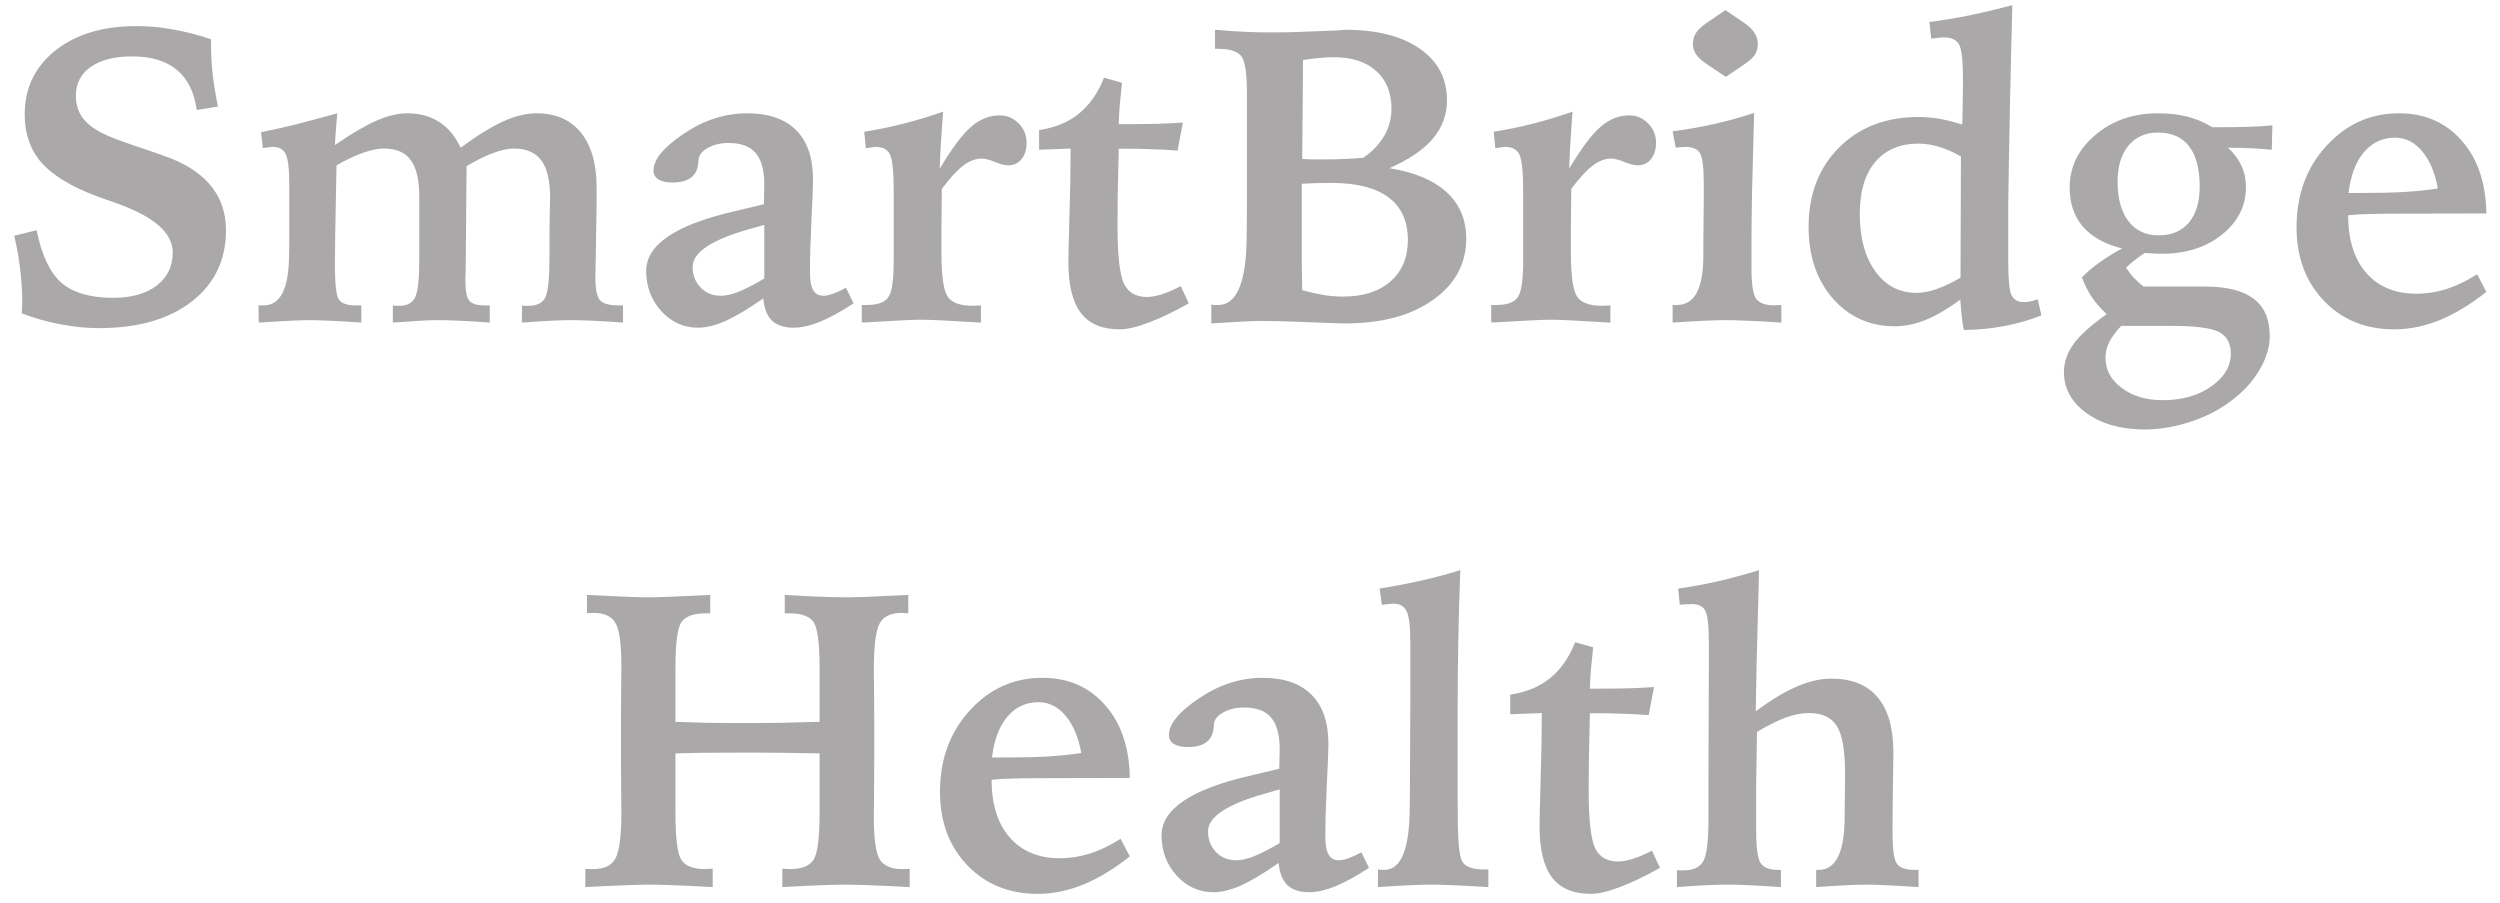 <svg width="155" height="56" viewBox="0 0 155 56" fill="none" xmlns="http://www.w3.org/2000/svg">
<path d="M13.084 2.43V2.709C13.084 3.327 13.118 3.962 13.185 4.613C13.262 5.257 13.372 5.921 13.516 6.606L12.195 6.822C12.051 5.722 11.641 4.893 10.964 4.334C10.295 3.775 9.373 3.496 8.196 3.496C7.104 3.496 6.25 3.712 5.632 4.144C5.014 4.575 4.705 5.172 4.705 5.934C4.705 6.441 4.832 6.882 5.086 7.254C5.34 7.618 5.733 7.939 6.267 8.219C6.681 8.439 7.396 8.718 8.412 9.057C9.436 9.395 10.194 9.662 10.685 9.856C11.793 10.313 12.623 10.91 13.173 11.646C13.731 12.383 14.011 13.259 14.011 14.274C14.011 16.119 13.304 17.592 11.891 18.692C10.477 19.793 8.56 20.343 6.14 20.343C5.344 20.343 4.54 20.262 3.728 20.102C2.915 19.949 2.124 19.725 1.354 19.429C1.354 19.336 1.358 19.213 1.366 19.061C1.375 18.9 1.379 18.781 1.379 18.705C1.379 18.053 1.337 17.389 1.252 16.712C1.176 16.035 1.053 15.337 0.884 14.617L2.268 14.274C2.589 15.832 3.105 16.919 3.816 17.537C4.536 18.155 5.602 18.464 7.016 18.464C8.158 18.464 9.06 18.21 9.72 17.702C10.38 17.194 10.71 16.513 10.71 15.658C10.71 14.44 9.546 13.42 7.219 12.599C6.702 12.421 6.309 12.281 6.038 12.18C4.43 11.579 3.275 10.88 2.572 10.085C1.878 9.289 1.531 8.295 1.531 7.102C1.531 5.46 2.166 4.135 3.436 3.128C4.705 2.121 6.385 1.617 8.476 1.617C9.203 1.617 9.94 1.685 10.685 1.82C11.438 1.947 12.238 2.15 13.084 2.43ZM20.917 7.025C20.883 7.296 20.845 7.741 20.803 8.358C20.786 8.646 20.773 8.858 20.765 8.993C21.797 8.282 22.656 7.779 23.342 7.482C24.027 7.178 24.658 7.025 25.233 7.025C26.012 7.025 26.676 7.203 27.227 7.559C27.777 7.906 28.221 8.439 28.56 9.158C29.592 8.396 30.477 7.851 31.213 7.521C31.949 7.19 32.635 7.025 33.27 7.025C34.454 7.025 35.368 7.423 36.012 8.219C36.663 9.014 36.989 10.153 36.989 11.634V12.726L36.938 15.912C36.938 15.971 36.934 16.145 36.926 16.433C36.917 16.712 36.913 16.966 36.913 17.194C36.913 17.914 37.006 18.384 37.192 18.604C37.387 18.824 37.759 18.934 38.31 18.934H38.627V20C37.95 19.949 37.336 19.911 36.786 19.886C36.245 19.86 35.766 19.848 35.352 19.848C35.055 19.848 34.653 19.86 34.145 19.886C33.646 19.911 33.05 19.949 32.355 20L32.368 18.934C32.41 18.942 32.461 18.951 32.52 18.959C32.58 18.959 32.664 18.959 32.774 18.959C33.291 18.959 33.633 18.79 33.803 18.451C33.98 18.104 34.069 17.241 34.069 15.861V14.44C34.069 14.143 34.074 13.754 34.082 13.271C34.099 12.781 34.107 12.442 34.107 12.256C34.107 11.206 33.925 10.436 33.562 9.945C33.198 9.454 32.63 9.209 31.86 9.209C31.496 9.209 31.069 9.302 30.578 9.488C30.087 9.666 29.537 9.937 28.928 10.301L28.877 16.153C28.877 16.543 28.869 16.924 28.852 17.296C28.852 17.338 28.852 17.364 28.852 17.372C28.852 18.024 28.932 18.447 29.093 18.642C29.254 18.836 29.571 18.934 30.045 18.934H30.362V20C29.694 19.949 29.084 19.911 28.534 19.886C27.992 19.86 27.51 19.848 27.087 19.848C26.85 19.848 26.503 19.86 26.046 19.886C25.589 19.911 25.026 19.949 24.357 20V18.934C24.408 18.942 24.463 18.951 24.523 18.959C24.582 18.959 24.662 18.959 24.764 18.959C25.246 18.959 25.572 18.781 25.741 18.426C25.91 18.07 25.995 17.279 25.995 16.052V14.148V12.205C25.995 11.156 25.817 10.394 25.462 9.92C25.115 9.446 24.565 9.209 23.811 9.209C23.431 9.209 22.995 9.298 22.504 9.476C22.013 9.645 21.467 9.903 20.866 10.25C20.858 10.529 20.849 10.931 20.841 11.456C20.79 13.868 20.765 15.527 20.765 16.433C20.765 17.601 20.845 18.311 21.006 18.565C21.175 18.811 21.518 18.934 22.034 18.934H22.402V20C21.674 19.949 21.031 19.911 20.473 19.886C19.922 19.86 19.457 19.848 19.076 19.848C18.704 19.848 17.972 19.881 16.88 19.949C16.508 19.975 16.228 19.991 16.042 20L16.029 18.934H16.347C17.388 18.934 17.912 17.893 17.921 15.81C17.929 15.557 17.934 15.358 17.934 15.214V11.418C17.934 10.453 17.857 9.827 17.705 9.539C17.561 9.251 17.29 9.107 16.893 9.107C16.833 9.107 16.753 9.116 16.651 9.133C16.55 9.141 16.431 9.158 16.296 9.184L16.182 8.193C16.791 8.075 17.447 7.931 18.149 7.762C18.852 7.584 19.774 7.339 20.917 7.025ZM47.387 13.944C47.2 13.995 46.93 14.071 46.574 14.173C44.154 14.841 42.943 15.633 42.943 16.547C42.943 17.055 43.108 17.482 43.438 17.829C43.769 18.168 44.183 18.337 44.683 18.337C45.004 18.337 45.368 18.256 45.774 18.096C46.189 17.935 46.727 17.66 47.387 17.27V13.944ZM52.452 17.842L52.922 18.807C52.152 19.314 51.458 19.695 50.84 19.949C50.23 20.195 49.685 20.317 49.202 20.317C48.618 20.317 48.17 20.169 47.856 19.873C47.552 19.568 47.374 19.111 47.323 18.502C46.401 19.145 45.622 19.611 44.987 19.898C44.352 20.178 43.781 20.317 43.273 20.317C42.385 20.317 41.627 19.975 41.001 19.289C40.375 18.595 40.062 17.766 40.062 16.801C40.062 15.176 41.877 13.944 45.508 13.106C46.295 12.92 46.913 12.772 47.361 12.662C47.37 12.45 47.374 12.247 47.374 12.053C47.383 11.85 47.387 11.655 47.387 11.469C47.387 10.563 47.209 9.903 46.853 9.488C46.507 9.074 45.948 8.866 45.178 8.866C44.678 8.866 44.247 8.968 43.883 9.171C43.527 9.374 43.337 9.611 43.312 9.882C43.303 9.924 43.299 9.979 43.299 10.047C43.248 10.893 42.715 11.316 41.699 11.316C41.318 11.316 41.026 11.253 40.823 11.126C40.62 10.999 40.519 10.813 40.519 10.567C40.519 9.89 41.141 9.133 42.385 8.295C43.637 7.449 44.949 7.025 46.32 7.025C47.658 7.025 48.673 7.377 49.367 8.079C50.061 8.773 50.408 9.793 50.408 11.139C50.408 11.545 50.374 12.387 50.307 13.665C50.247 14.935 50.218 16.005 50.218 16.877C50.218 17.393 50.285 17.766 50.421 17.994C50.556 18.223 50.768 18.337 51.056 18.337C51.217 18.337 51.415 18.295 51.652 18.21C51.889 18.125 52.156 18.003 52.452 17.842ZM58.47 6.924C58.41 7.719 58.364 8.401 58.33 8.968C58.296 9.535 58.275 10.03 58.267 10.453C59.02 9.192 59.667 8.329 60.209 7.863C60.751 7.389 61.343 7.152 61.986 7.152C62.435 7.152 62.824 7.317 63.154 7.647C63.484 7.978 63.649 8.375 63.649 8.841C63.649 9.272 63.544 9.615 63.332 9.869C63.129 10.123 62.854 10.25 62.507 10.25C62.312 10.25 62.041 10.182 61.694 10.047C61.347 9.903 61.072 9.831 60.869 9.831C60.488 9.831 60.107 9.975 59.727 10.263C59.346 10.55 58.901 11.033 58.394 11.71C58.394 11.981 58.389 12.396 58.381 12.954C58.372 13.513 58.368 13.936 58.368 14.224V15.633C58.368 17.097 58.499 18.02 58.762 18.4C59.024 18.773 59.536 18.959 60.298 18.959C60.349 18.959 60.429 18.955 60.539 18.946C60.658 18.938 60.751 18.934 60.818 18.934V20H60.78C58.893 19.881 57.666 19.822 57.099 19.822C56.65 19.822 55.512 19.877 53.684 19.987H53.43V18.908H53.773C54.407 18.908 54.839 18.752 55.067 18.439C55.296 18.125 55.41 17.381 55.41 16.204V14.668V11.913C55.41 10.644 55.33 9.861 55.169 9.564C55.017 9.26 54.725 9.107 54.293 9.107C54.242 9.107 54.149 9.12 54.014 9.146C53.878 9.162 53.768 9.175 53.684 9.184L53.582 8.168C54.386 8.041 55.19 7.876 55.994 7.673C56.798 7.47 57.623 7.22 58.47 6.924ZM68.448 4.816L69.565 5.134C69.515 5.608 69.468 6.061 69.426 6.492C69.392 6.915 69.371 7.317 69.362 7.698C70.471 7.698 71.296 7.69 71.838 7.673C72.38 7.656 72.879 7.631 73.336 7.597L73.006 9.336C72.473 9.294 71.897 9.264 71.279 9.247C70.67 9.222 70.031 9.213 69.362 9.222C69.337 10.339 69.316 11.295 69.299 12.091C69.29 12.878 69.286 13.496 69.286 13.944C69.286 15.798 69.417 17.008 69.68 17.575C69.951 18.134 70.424 18.413 71.102 18.413C71.372 18.413 71.681 18.358 72.028 18.248C72.375 18.138 72.769 17.969 73.209 17.74L73.704 18.807C72.773 19.331 71.944 19.729 71.216 20C70.488 20.279 69.887 20.419 69.413 20.419C68.33 20.419 67.53 20.08 67.014 19.403C66.497 18.718 66.239 17.66 66.239 16.23C66.239 15.95 66.26 15.032 66.303 13.475C66.353 11.917 66.379 10.495 66.379 9.209C66.362 9.209 66.159 9.217 65.769 9.234C65.389 9.251 64.94 9.268 64.424 9.285V8.066C65.406 7.923 66.227 7.584 66.887 7.051C67.555 6.509 68.076 5.764 68.448 4.816ZM80.737 9.856C80.89 9.865 81.055 9.873 81.232 9.882C81.41 9.882 81.677 9.882 82.032 9.882C82.515 9.882 82.963 9.873 83.378 9.856C83.793 9.84 84.178 9.814 84.533 9.78C85.109 9.374 85.54 8.917 85.828 8.409C86.124 7.893 86.272 7.339 86.272 6.746C86.272 5.747 85.955 4.965 85.32 4.397C84.686 3.83 83.81 3.547 82.692 3.547C82.396 3.547 82.087 3.564 81.766 3.598C81.444 3.623 81.118 3.665 80.788 3.725C80.78 4.469 80.771 5.544 80.763 6.949C80.754 8.346 80.746 9.315 80.737 9.856ZM80.737 17.994C81.245 18.13 81.702 18.231 82.108 18.299C82.515 18.358 82.9 18.388 83.264 18.388C84.516 18.388 85.498 18.075 86.209 17.448C86.928 16.822 87.288 15.967 87.288 14.884C87.288 13.716 86.89 12.836 86.095 12.243C85.299 11.642 84.118 11.342 82.553 11.342C82.155 11.342 81.816 11.346 81.537 11.354C81.258 11.363 80.983 11.376 80.712 11.393V13.627C80.712 14.973 80.712 15.933 80.712 16.509C80.72 17.076 80.729 17.571 80.737 17.994ZM75.101 18.883C75.151 18.891 75.206 18.9 75.266 18.908C75.333 18.908 75.422 18.908 75.532 18.908C76.7 18.908 77.288 17.457 77.297 14.554C77.297 13.716 77.301 13.051 77.31 12.56V5.73C77.31 4.486 77.183 3.725 76.929 3.445C76.683 3.166 76.209 3.026 75.507 3.026H75.329V1.846C75.998 1.905 76.624 1.947 77.208 1.973C77.792 1.998 78.346 2.011 78.871 2.011C79.641 2.011 80.483 1.99 81.397 1.947C82.32 1.905 82.853 1.884 82.997 1.884C83.005 1.884 83.022 1.88 83.048 1.871C83.166 1.863 83.281 1.854 83.391 1.846C85.371 1.846 86.92 2.239 88.037 3.026C89.154 3.805 89.713 4.871 89.713 6.226C89.713 7.114 89.421 7.906 88.837 8.6C88.253 9.285 87.356 9.895 86.145 10.428C87.694 10.673 88.875 11.168 89.688 11.913C90.5 12.658 90.906 13.618 90.906 14.795C90.906 16.352 90.221 17.617 88.85 18.591C87.487 19.564 85.676 20.051 83.416 20.051C83.069 20.051 82.307 20.025 81.131 19.975C79.963 19.924 78.964 19.898 78.135 19.898C77.906 19.898 77.538 19.911 77.03 19.936C76.522 19.962 75.879 20 75.101 20.051V18.883ZM97.495 6.924C97.436 7.719 97.389 8.401 97.356 8.968C97.322 9.535 97.3 10.03 97.292 10.453C98.045 9.192 98.693 8.329 99.234 7.863C99.776 7.389 100.368 7.152 101.012 7.152C101.46 7.152 101.85 7.317 102.18 7.647C102.51 7.978 102.675 8.375 102.675 8.841C102.675 9.272 102.569 9.615 102.357 9.869C102.154 10.123 101.879 10.25 101.532 10.25C101.338 10.25 101.067 10.182 100.72 10.047C100.373 9.903 100.098 9.831 99.894 9.831C99.514 9.831 99.133 9.975 98.752 10.263C98.371 10.55 97.927 11.033 97.419 11.71C97.419 11.981 97.415 12.396 97.406 12.954C97.398 13.513 97.394 13.936 97.394 14.224V15.633C97.394 17.097 97.525 18.02 97.787 18.4C98.049 18.773 98.561 18.959 99.323 18.959C99.374 18.959 99.454 18.955 99.564 18.946C99.683 18.938 99.776 18.934 99.844 18.934V20H99.806C97.918 19.881 96.691 19.822 96.124 19.822C95.675 19.822 94.537 19.877 92.709 19.987H92.455V18.908H92.798C93.433 18.908 93.864 18.752 94.093 18.439C94.321 18.125 94.436 17.381 94.436 16.204V14.668V11.913C94.436 10.644 94.355 9.861 94.194 9.564C94.042 9.26 93.75 9.107 93.318 9.107C93.268 9.107 93.174 9.12 93.039 9.146C92.904 9.162 92.794 9.175 92.709 9.184L92.607 8.168C93.412 8.041 94.216 7.876 95.019 7.673C95.824 7.47 96.649 7.22 97.495 6.924ZM106.979 0.627L108.134 1.414C108.422 1.609 108.633 1.812 108.769 2.023C108.912 2.235 108.984 2.464 108.984 2.709C108.984 2.963 108.929 3.183 108.819 3.369C108.709 3.547 108.515 3.733 108.235 3.928L107.004 4.766L105.861 4.004C105.557 3.809 105.328 3.606 105.176 3.395C105.032 3.183 104.96 2.963 104.96 2.734C104.96 2.48 105.019 2.256 105.138 2.062C105.256 1.867 105.472 1.66 105.785 1.439L106.979 0.627ZM108.756 7C108.705 8.828 108.663 10.424 108.629 11.786C108.604 13.149 108.591 14.266 108.591 15.138V16.623C108.591 17.613 108.688 18.248 108.883 18.527C109.086 18.798 109.467 18.934 110.025 18.934C110.068 18.934 110.131 18.929 110.216 18.921C110.309 18.912 110.385 18.908 110.444 18.908V20C109.666 19.949 108.984 19.911 108.4 19.886C107.816 19.86 107.334 19.848 106.953 19.848C106.632 19.848 106.196 19.86 105.646 19.886C105.104 19.911 104.456 19.949 103.703 20V18.908H103.97C105.053 18.908 105.599 17.91 105.607 15.912C105.607 15.591 105.607 15.341 105.607 15.163L105.633 12.459V11.342C105.633 10.394 105.557 9.785 105.404 9.514C105.252 9.243 104.956 9.107 104.516 9.107C104.456 9.107 104.321 9.116 104.109 9.133C104.016 9.141 103.944 9.15 103.894 9.158L103.703 8.143C104.6 8.024 105.464 7.872 106.293 7.686C107.122 7.499 107.943 7.271 108.756 7ZM121.578 9.704C121.113 9.433 120.664 9.234 120.232 9.107C119.801 8.972 119.373 8.904 118.95 8.904C117.799 8.904 116.902 9.285 116.259 10.047C115.624 10.8 115.307 11.875 115.307 13.271C115.307 14.753 115.628 15.938 116.271 16.826C116.915 17.715 117.765 18.159 118.823 18.159C119.196 18.159 119.602 18.083 120.042 17.931C120.491 17.778 120.994 17.541 121.553 17.22L121.578 9.704ZM124.765 0.322C124.714 2.193 124.667 4.131 124.625 6.137C124.583 8.134 124.545 10.263 124.511 12.523V15.734V16.28C124.511 17.338 124.578 18.011 124.714 18.299C124.858 18.587 125.112 18.73 125.476 18.73C125.603 18.73 125.734 18.718 125.869 18.692C126.013 18.659 126.17 18.612 126.339 18.553L126.567 19.556C125.814 19.852 125.044 20.072 124.257 20.216C123.47 20.368 122.636 20.449 121.756 20.457C121.705 20.203 121.663 19.924 121.629 19.619C121.595 19.314 121.565 18.967 121.54 18.578C120.77 19.145 120.055 19.564 119.395 19.835C118.743 20.097 118.108 20.229 117.49 20.229C115.933 20.229 114.651 19.657 113.644 18.515C112.636 17.364 112.133 15.883 112.133 14.071C112.133 12.049 112.763 10.407 114.024 9.146C115.285 7.884 116.927 7.254 118.95 7.254C119.382 7.254 119.818 7.292 120.258 7.368C120.698 7.444 121.163 7.563 121.654 7.724C121.654 7.673 121.659 7.592 121.667 7.482C121.692 6.306 121.705 5.46 121.705 4.943C121.705 3.75 121.62 3.014 121.451 2.734C121.282 2.455 120.969 2.315 120.512 2.315C120.436 2.315 120.334 2.324 120.207 2.341C120.08 2.349 119.924 2.366 119.737 2.392L119.623 1.363C120.419 1.262 121.24 1.126 122.086 0.957C122.941 0.779 123.834 0.568 124.765 0.322ZM133.791 8.219C133.021 8.219 132.411 8.49 131.963 9.031C131.514 9.573 131.29 10.318 131.29 11.266C131.29 12.307 131.514 13.123 131.963 13.716C132.411 14.3 133.038 14.592 133.842 14.592C134.637 14.592 135.259 14.329 135.708 13.805C136.157 13.271 136.381 12.527 136.381 11.57C136.381 10.462 136.161 9.628 135.721 9.069C135.289 8.502 134.646 8.219 133.791 8.219ZM131.519 20.203C131.18 20.559 130.93 20.897 130.77 21.219C130.617 21.54 130.541 21.862 130.541 22.184C130.541 22.928 130.875 23.55 131.544 24.05C132.213 24.558 133.063 24.811 134.096 24.811C135.289 24.811 136.288 24.528 137.092 23.961C137.904 23.394 138.311 22.717 138.311 21.93C138.311 21.287 138.065 20.838 137.574 20.584C137.092 20.33 136.097 20.203 134.591 20.203H131.519ZM137.168 7.889C138.141 7.889 138.886 7.88 139.402 7.863C139.927 7.846 140.422 7.817 140.888 7.774L140.85 9.285C140.477 9.243 140.071 9.213 139.631 9.196C139.199 9.171 138.7 9.158 138.133 9.158C138.514 9.505 138.793 9.882 138.971 10.288C139.157 10.686 139.25 11.122 139.25 11.596C139.25 12.772 138.751 13.758 137.752 14.554C136.762 15.341 135.518 15.734 134.02 15.734C133.867 15.734 133.584 15.722 133.169 15.696C133.084 15.688 133.021 15.684 132.979 15.684C132.801 15.794 132.619 15.921 132.433 16.064C132.255 16.2 132.048 16.378 131.811 16.598C131.988 16.86 132.166 17.084 132.344 17.27C132.521 17.457 132.708 17.622 132.902 17.766H134.273H136.698C138.061 17.766 139.072 18.02 139.732 18.527C140.393 19.027 140.723 19.797 140.723 20.838C140.723 21.532 140.507 22.239 140.075 22.958C139.652 23.677 139.055 24.321 138.285 24.888C137.566 25.429 136.732 25.852 135.784 26.157C134.836 26.47 133.901 26.627 132.979 26.627C131.506 26.627 130.3 26.288 129.36 25.611C128.429 24.934 127.964 24.088 127.964 23.072C127.964 22.454 128.167 21.866 128.573 21.308C128.979 20.758 129.661 20.148 130.617 19.48C130.236 19.124 129.923 18.764 129.678 18.4C129.432 18.028 129.233 17.626 129.081 17.194C129.394 16.873 129.758 16.564 130.173 16.268C130.588 15.971 131.053 15.684 131.569 15.404C130.511 15.142 129.703 14.693 129.145 14.059C128.594 13.415 128.319 12.607 128.319 11.634C128.319 10.356 128.848 9.268 129.906 8.371C130.964 7.474 132.259 7.025 133.791 7.025C134.477 7.025 135.082 7.093 135.606 7.229C136.14 7.364 136.66 7.584 137.168 7.889ZM154.154 13.233L148.86 13.246C147.955 13.246 147.278 13.255 146.829 13.271C146.381 13.28 145.966 13.305 145.585 13.348C145.585 14.863 145.957 16.052 146.702 16.915C147.455 17.778 148.492 18.21 149.812 18.21C150.447 18.21 151.074 18.113 151.691 17.918C152.318 17.715 152.948 17.41 153.583 17.004L154.154 18.096C153.173 18.874 152.208 19.458 151.26 19.848C150.312 20.229 149.372 20.419 148.441 20.419C146.673 20.419 145.221 19.831 144.087 18.654C142.953 17.469 142.386 15.95 142.386 14.097C142.386 12.082 142.999 10.402 144.227 9.057C145.454 7.702 146.96 7.025 148.746 7.025C150.346 7.025 151.641 7.592 152.631 8.727C153.621 9.852 154.129 11.354 154.154 13.233ZM151.146 11.685C150.968 10.694 150.642 9.924 150.168 9.374C149.702 8.815 149.144 8.536 148.492 8.536C147.714 8.536 147.07 8.837 146.562 9.438C146.055 10.038 145.737 10.88 145.61 11.964H146.41C147.451 11.964 148.357 11.943 149.127 11.9C149.897 11.85 150.57 11.778 151.146 11.685ZM36.393 36.884C36.638 36.892 36.993 36.909 37.459 36.935C38.762 37.002 39.647 37.036 40.112 37.036C40.696 37.036 41.746 36.998 43.261 36.922C43.599 36.905 43.857 36.892 44.035 36.884V38.026H43.743C43.015 38.026 42.52 38.204 42.258 38.56C42.004 38.915 41.877 39.863 41.877 41.403V41.975V44.755C42.588 44.78 43.29 44.801 43.984 44.818C44.678 44.827 45.364 44.831 46.041 44.831C46.676 44.831 47.391 44.827 48.187 44.818C48.982 44.801 49.858 44.78 50.815 44.755V41.403C50.815 39.863 50.688 38.915 50.434 38.56C50.18 38.204 49.685 38.026 48.948 38.026H48.656V36.884C49.469 36.935 50.201 36.973 50.852 36.998C51.504 37.023 52.084 37.036 52.592 37.036C53.057 37.036 53.942 37.002 55.245 36.935C55.702 36.909 56.058 36.892 56.312 36.884V38.014C56.261 38.014 56.202 38.014 56.134 38.014C56.075 38.005 55.994 38.001 55.893 38.001C55.224 38.001 54.771 38.221 54.534 38.661C54.297 39.093 54.179 40.058 54.179 41.556C54.179 41.81 54.183 42.267 54.191 42.927C54.2 43.587 54.204 44.129 54.204 44.552V47.23C54.204 47.738 54.2 48.377 54.191 49.148C54.183 49.909 54.179 50.421 54.179 50.684C54.179 52.012 54.301 52.88 54.547 53.286C54.792 53.684 55.258 53.883 55.943 53.883C56.07 53.883 56.163 53.883 56.223 53.883C56.29 53.874 56.35 53.866 56.4 53.857V55C56.113 54.983 55.706 54.962 55.182 54.937C53.87 54.877 52.998 54.848 52.566 54.848C52.084 54.848 51.504 54.86 50.827 54.886C50.15 54.911 49.376 54.949 48.504 55V53.857C48.572 53.857 48.656 53.862 48.758 53.87C48.859 53.879 48.931 53.883 48.974 53.883C49.702 53.883 50.188 53.692 50.434 53.312C50.688 52.931 50.815 51.949 50.815 50.366V49.414V46.71C49.96 46.693 49.172 46.68 48.453 46.672C47.734 46.663 47.023 46.659 46.32 46.659C45.118 46.659 44.209 46.663 43.591 46.672C42.981 46.68 42.41 46.693 41.877 46.71V50.366C41.877 51.949 42 52.931 42.245 53.312C42.499 53.692 42.99 53.883 43.718 53.883C43.76 53.883 43.832 53.879 43.934 53.87C44.044 53.862 44.128 53.857 44.188 53.857V55C43.307 54.949 42.529 54.911 41.852 54.886C41.175 54.86 40.603 54.848 40.138 54.848C39.698 54.848 38.826 54.877 37.523 54.937C36.998 54.962 36.587 54.983 36.291 55V53.857C36.35 53.866 36.414 53.874 36.481 53.883C36.549 53.883 36.651 53.883 36.786 53.883C37.463 53.883 37.92 53.663 38.157 53.223C38.403 52.774 38.525 51.813 38.525 50.341C38.525 50.087 38.521 49.617 38.513 48.932C38.504 48.246 38.5 47.688 38.5 47.256V44.552C38.5 44.078 38.504 43.477 38.513 42.749C38.521 42.021 38.525 41.53 38.525 41.276C38.525 39.922 38.403 39.038 38.157 38.623C37.912 38.208 37.463 38.001 36.812 38.001C36.702 38.001 36.617 38.005 36.558 38.014C36.498 38.014 36.443 38.014 36.393 38.014V36.884ZM70.048 48.233L64.754 48.246C63.848 48.246 63.171 48.255 62.723 48.272C62.274 48.28 61.859 48.305 61.478 48.348C61.478 49.863 61.851 51.052 62.596 51.915C63.349 52.778 64.386 53.21 65.706 53.21C66.341 53.21 66.967 53.113 67.585 52.918C68.211 52.715 68.842 52.41 69.477 52.004L70.048 53.096C69.066 53.874 68.101 54.458 67.153 54.848C66.205 55.228 65.266 55.419 64.335 55.419C62.566 55.419 61.115 54.831 59.98 53.654C58.846 52.469 58.279 50.95 58.279 49.097C58.279 47.082 58.893 45.402 60.12 44.057C61.347 42.703 62.854 42.025 64.64 42.025C66.239 42.025 67.534 42.592 68.524 43.727C69.515 44.852 70.022 46.355 70.048 48.233ZM67.039 46.685C66.861 45.694 66.535 44.924 66.061 44.374C65.596 43.815 65.037 43.536 64.386 43.536C63.607 43.536 62.964 43.837 62.456 44.438C61.948 45.038 61.631 45.88 61.504 46.964H62.304C63.345 46.964 64.25 46.943 65.02 46.9C65.791 46.85 66.463 46.778 67.039 46.685ZM79.341 48.944C79.155 48.995 78.884 49.071 78.528 49.173C76.108 49.842 74.897 50.633 74.897 51.547C74.897 52.055 75.062 52.482 75.393 52.829C75.723 53.168 76.137 53.337 76.637 53.337C76.958 53.337 77.322 53.257 77.728 53.096C78.143 52.935 78.681 52.66 79.341 52.27V48.944ZM84.406 52.842L84.876 53.807C84.106 54.315 83.412 54.695 82.794 54.949C82.185 55.195 81.639 55.317 81.156 55.317C80.572 55.317 80.124 55.169 79.811 54.873C79.506 54.568 79.328 54.111 79.277 53.502C78.355 54.145 77.576 54.611 76.941 54.898C76.307 55.178 75.735 55.317 75.228 55.317C74.339 55.317 73.581 54.975 72.955 54.289C72.329 53.595 72.016 52.766 72.016 51.801C72.016 50.176 73.831 48.944 77.462 48.106C78.249 47.92 78.867 47.772 79.315 47.662C79.324 47.45 79.328 47.247 79.328 47.053C79.337 46.85 79.341 46.655 79.341 46.469C79.341 45.563 79.163 44.903 78.808 44.488C78.461 44.074 77.902 43.866 77.132 43.866C76.632 43.866 76.201 43.968 75.837 44.171C75.481 44.374 75.291 44.611 75.266 44.882C75.257 44.924 75.253 44.979 75.253 45.047C75.202 45.893 74.669 46.316 73.653 46.316C73.272 46.316 72.981 46.253 72.777 46.126C72.574 45.999 72.473 45.813 72.473 45.567C72.473 44.89 73.095 44.133 74.339 43.295C75.591 42.449 76.903 42.025 78.274 42.025C79.612 42.025 80.627 42.377 81.321 43.079C82.015 43.773 82.362 44.793 82.362 46.139C82.362 46.545 82.329 47.387 82.261 48.665C82.201 49.935 82.172 51.005 82.172 51.877C82.172 52.393 82.24 52.766 82.375 52.994C82.51 53.223 82.722 53.337 83.01 53.337C83.171 53.337 83.37 53.295 83.606 53.21C83.843 53.125 84.11 53.003 84.406 52.842ZM90.538 35.348C90.479 36.922 90.436 38.424 90.411 39.855C90.386 41.285 90.373 42.652 90.373 43.955V49.592C90.373 50.887 90.394 51.792 90.436 52.309C90.479 52.816 90.542 53.163 90.627 53.35C90.712 53.536 90.868 53.675 91.097 53.769C91.325 53.862 91.621 53.908 91.985 53.908H92.277V55C91.465 54.949 90.758 54.911 90.157 54.886C89.565 54.86 89.074 54.848 88.685 54.848C88.329 54.848 87.88 54.86 87.339 54.886C86.797 54.911 86.162 54.949 85.435 55V53.908C85.477 53.908 85.54 53.912 85.625 53.921C85.718 53.929 85.786 53.934 85.828 53.934C86.878 53.934 87.402 52.622 87.402 49.998C87.411 49.575 87.415 49.249 87.415 49.02L87.44 43.219V39.791C87.44 38.843 87.364 38.213 87.212 37.899C87.068 37.586 86.797 37.43 86.399 37.43C86.289 37.43 86.171 37.438 86.044 37.455C85.917 37.464 85.794 37.48 85.676 37.506L85.536 36.49C86.442 36.346 87.305 36.181 88.126 35.995C88.955 35.809 89.759 35.593 90.538 35.348ZM97.66 39.816L98.777 40.134C98.727 40.608 98.68 41.06 98.638 41.492C98.604 41.915 98.583 42.317 98.574 42.698C99.683 42.698 100.508 42.69 101.05 42.673C101.591 42.656 102.091 42.63 102.548 42.597L102.218 44.336C101.685 44.294 101.109 44.264 100.491 44.247C99.882 44.222 99.243 44.213 98.574 44.222C98.549 45.339 98.528 46.295 98.511 47.091C98.502 47.878 98.498 48.496 98.498 48.944C98.498 50.798 98.629 52.008 98.892 52.575C99.162 53.134 99.636 53.413 100.313 53.413C100.584 53.413 100.893 53.358 101.24 53.248C101.587 53.138 101.981 52.969 102.421 52.74L102.916 53.807C101.985 54.331 101.156 54.729 100.428 55C99.7 55.279 99.099 55.419 98.625 55.419C97.542 55.419 96.742 55.08 96.226 54.403C95.709 53.718 95.451 52.66 95.451 51.23C95.451 50.95 95.472 50.032 95.515 48.475C95.565 46.917 95.591 45.495 95.591 44.209C95.574 44.209 95.371 44.217 94.981 44.234C94.601 44.251 94.152 44.268 93.636 44.285V43.066C94.618 42.922 95.439 42.584 96.099 42.051C96.767 41.509 97.288 40.764 97.66 39.816ZM109.061 35.348C109.052 35.788 109.035 36.452 109.01 37.341C108.925 40.328 108.874 42.58 108.857 44.095C109.831 43.384 110.686 42.872 111.422 42.559C112.167 42.237 112.873 42.076 113.542 42.076C114.812 42.076 115.768 42.461 116.411 43.231C117.063 43.993 117.389 45.136 117.389 46.659C117.389 46.922 117.38 47.569 117.363 48.602C117.346 49.626 117.338 50.51 117.338 51.255V51.623C117.338 52.672 117.431 53.32 117.617 53.565C117.803 53.811 118.167 53.934 118.709 53.934H118.95V55C118.197 54.949 117.554 54.911 117.021 54.886C116.487 54.86 116.056 54.848 115.726 54.848C115.37 54.848 114.93 54.86 114.405 54.886C113.889 54.911 113.288 54.949 112.603 55V53.934H112.755C113.804 53.934 114.342 52.88 114.367 50.773C114.367 50.696 114.367 50.641 114.367 50.607L114.393 48.373V47.98C114.393 46.515 114.219 45.521 113.872 44.996C113.534 44.471 112.962 44.209 112.158 44.209C111.718 44.209 111.248 44.298 110.749 44.476C110.25 44.653 109.645 44.954 108.934 45.377L108.883 48.551V50.366V51.522C108.883 52.571 108.976 53.235 109.162 53.515C109.348 53.794 109.708 53.934 110.241 53.934H110.419V55C109.674 54.949 109.035 54.911 108.502 54.886C107.969 54.86 107.533 54.848 107.194 54.848C106.763 54.848 106.28 54.86 105.747 54.886C105.214 54.911 104.621 54.949 103.97 55V53.946C104.021 53.946 104.076 53.95 104.135 53.959C104.202 53.959 104.296 53.959 104.414 53.959C104.998 53.959 105.396 53.769 105.607 53.388C105.819 53.007 105.925 52.131 105.925 50.76V48.475V47.98L105.95 40.781V39.943C105.95 38.835 105.878 38.145 105.734 37.874C105.59 37.595 105.315 37.455 104.909 37.455C104.715 37.455 104.562 37.459 104.452 37.468C104.351 37.476 104.249 37.485 104.147 37.493L104.046 36.49C104.85 36.38 105.667 36.232 106.496 36.046C107.334 35.851 108.189 35.618 109.061 35.348Z" fill="#AAA8A8"/>
</svg>
